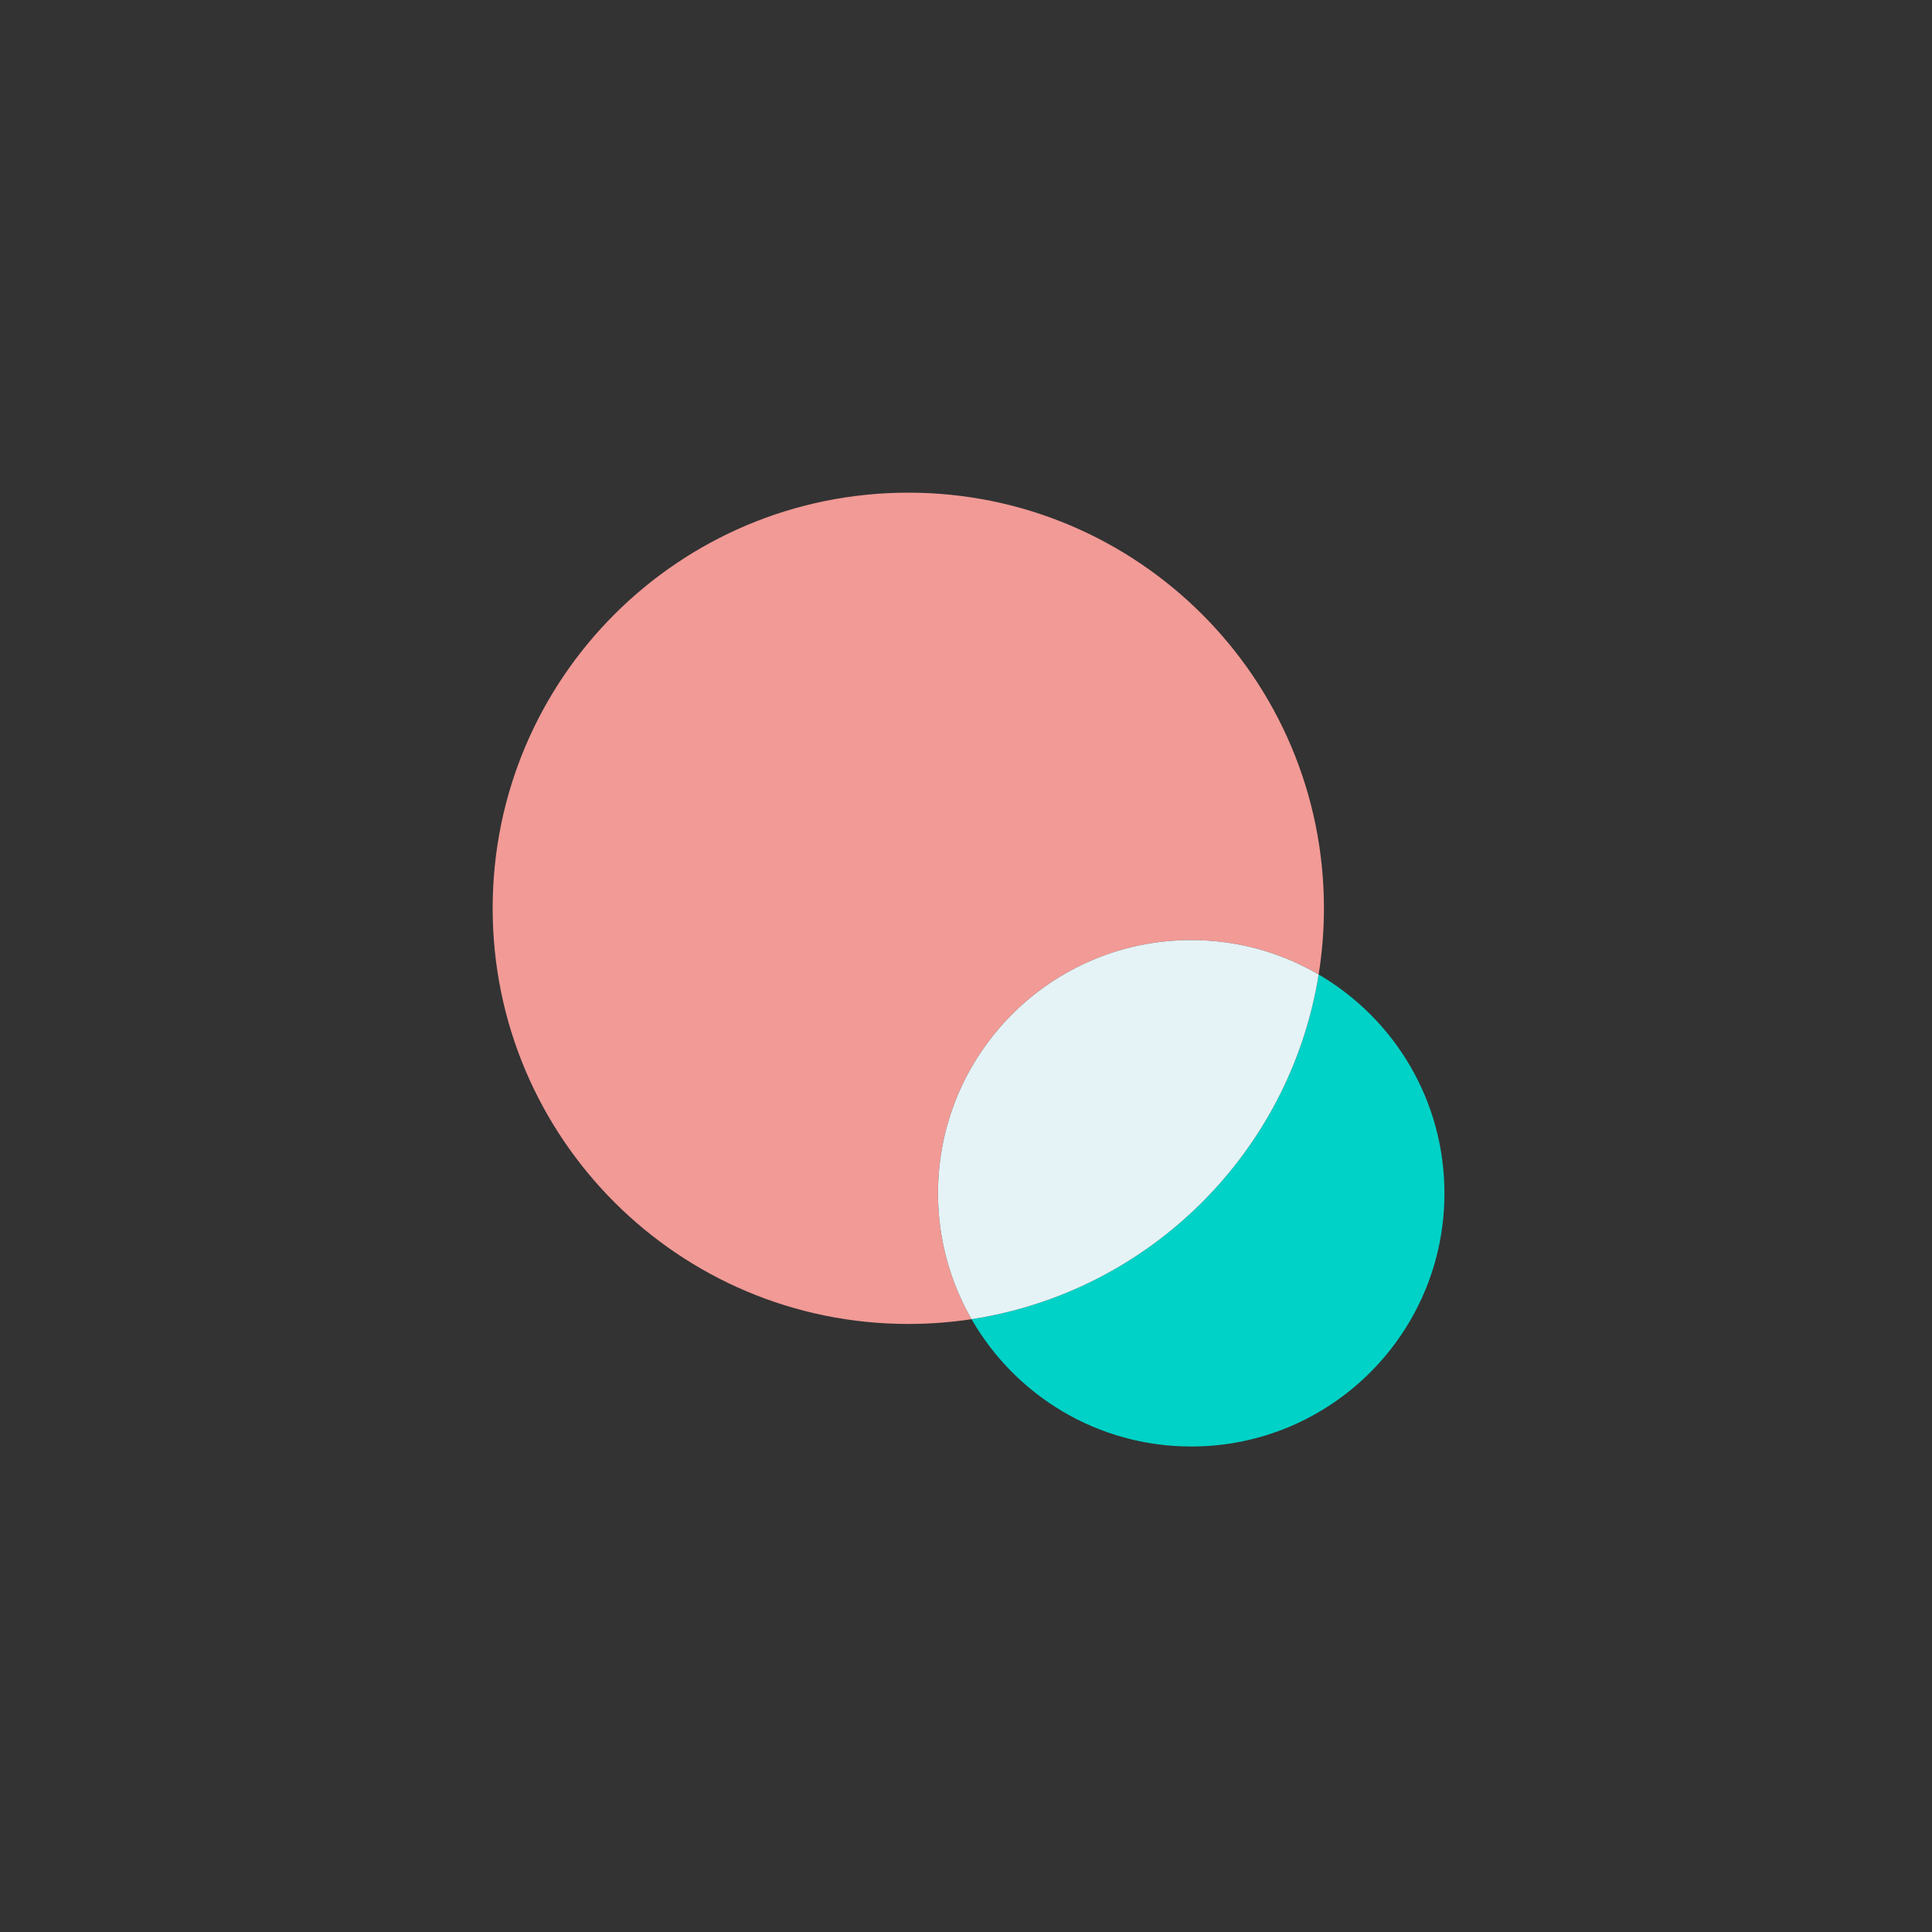<?xml version="1.0" encoding="UTF-8"?>
<svg width="100px" height="100px" viewBox="0 0 100 100" version="1.1" xmlns="http://www.w3.org/2000/svg" xmlns:xlink="http://www.w3.org/1999/xlink">
    <rect x="0" y="0" width="100" height="100" fill="#333333" stroke="none"/>
    <title>Manage</title>
    <g id="Page-1" stroke="none" stroke-width="1" fill="none" fill-rule="evenodd">
        <g id="Manage" fill-rule="nonzero">
            <g id="Group" transform="translate(25.5, 25.5)">
                <path d="M36.158,23.159 C38.563,23.159 40.815,23.809 42.752,24.94 C42.931,23.824 43.027,22.68 43.027,21.514 C43.027,9.632 33.395,0 21.514,0 C9.632,0 0,9.632 0,21.514 C0,33.395 9.632,43.028 21.514,43.028 C22.627,43.028 23.72,42.943 24.788,42.78 C23.686,40.861 23.052,38.638 23.052,36.265 C23.052,29.026 28.919,23.159 36.158,23.159" id="Fill-4" fill="#F29A96"></path>
                <path d="M42.753,24.94 C41.282,34.128 33.997,41.374 24.787,42.78 C27.049,46.717 31.292,49.371 36.158,49.371 C43.397,49.371 49.264,43.503 49.264,36.265 C49.264,31.431 46.646,27.212 42.753,24.94" id="Fill-6" fill="#00D2C7"></path>
                <path d="M42.753,24.94 C40.815,23.809 38.563,23.158 36.158,23.158 C28.92,23.158 23.052,29.026 23.052,36.265 C23.052,38.637 23.685,40.86 24.787,42.78 C33.997,41.374 41.282,34.128 42.753,24.94" id="Fill-8" fill="#E5F3F6"></path>
            </g>
        </g>
    </g>
</svg>